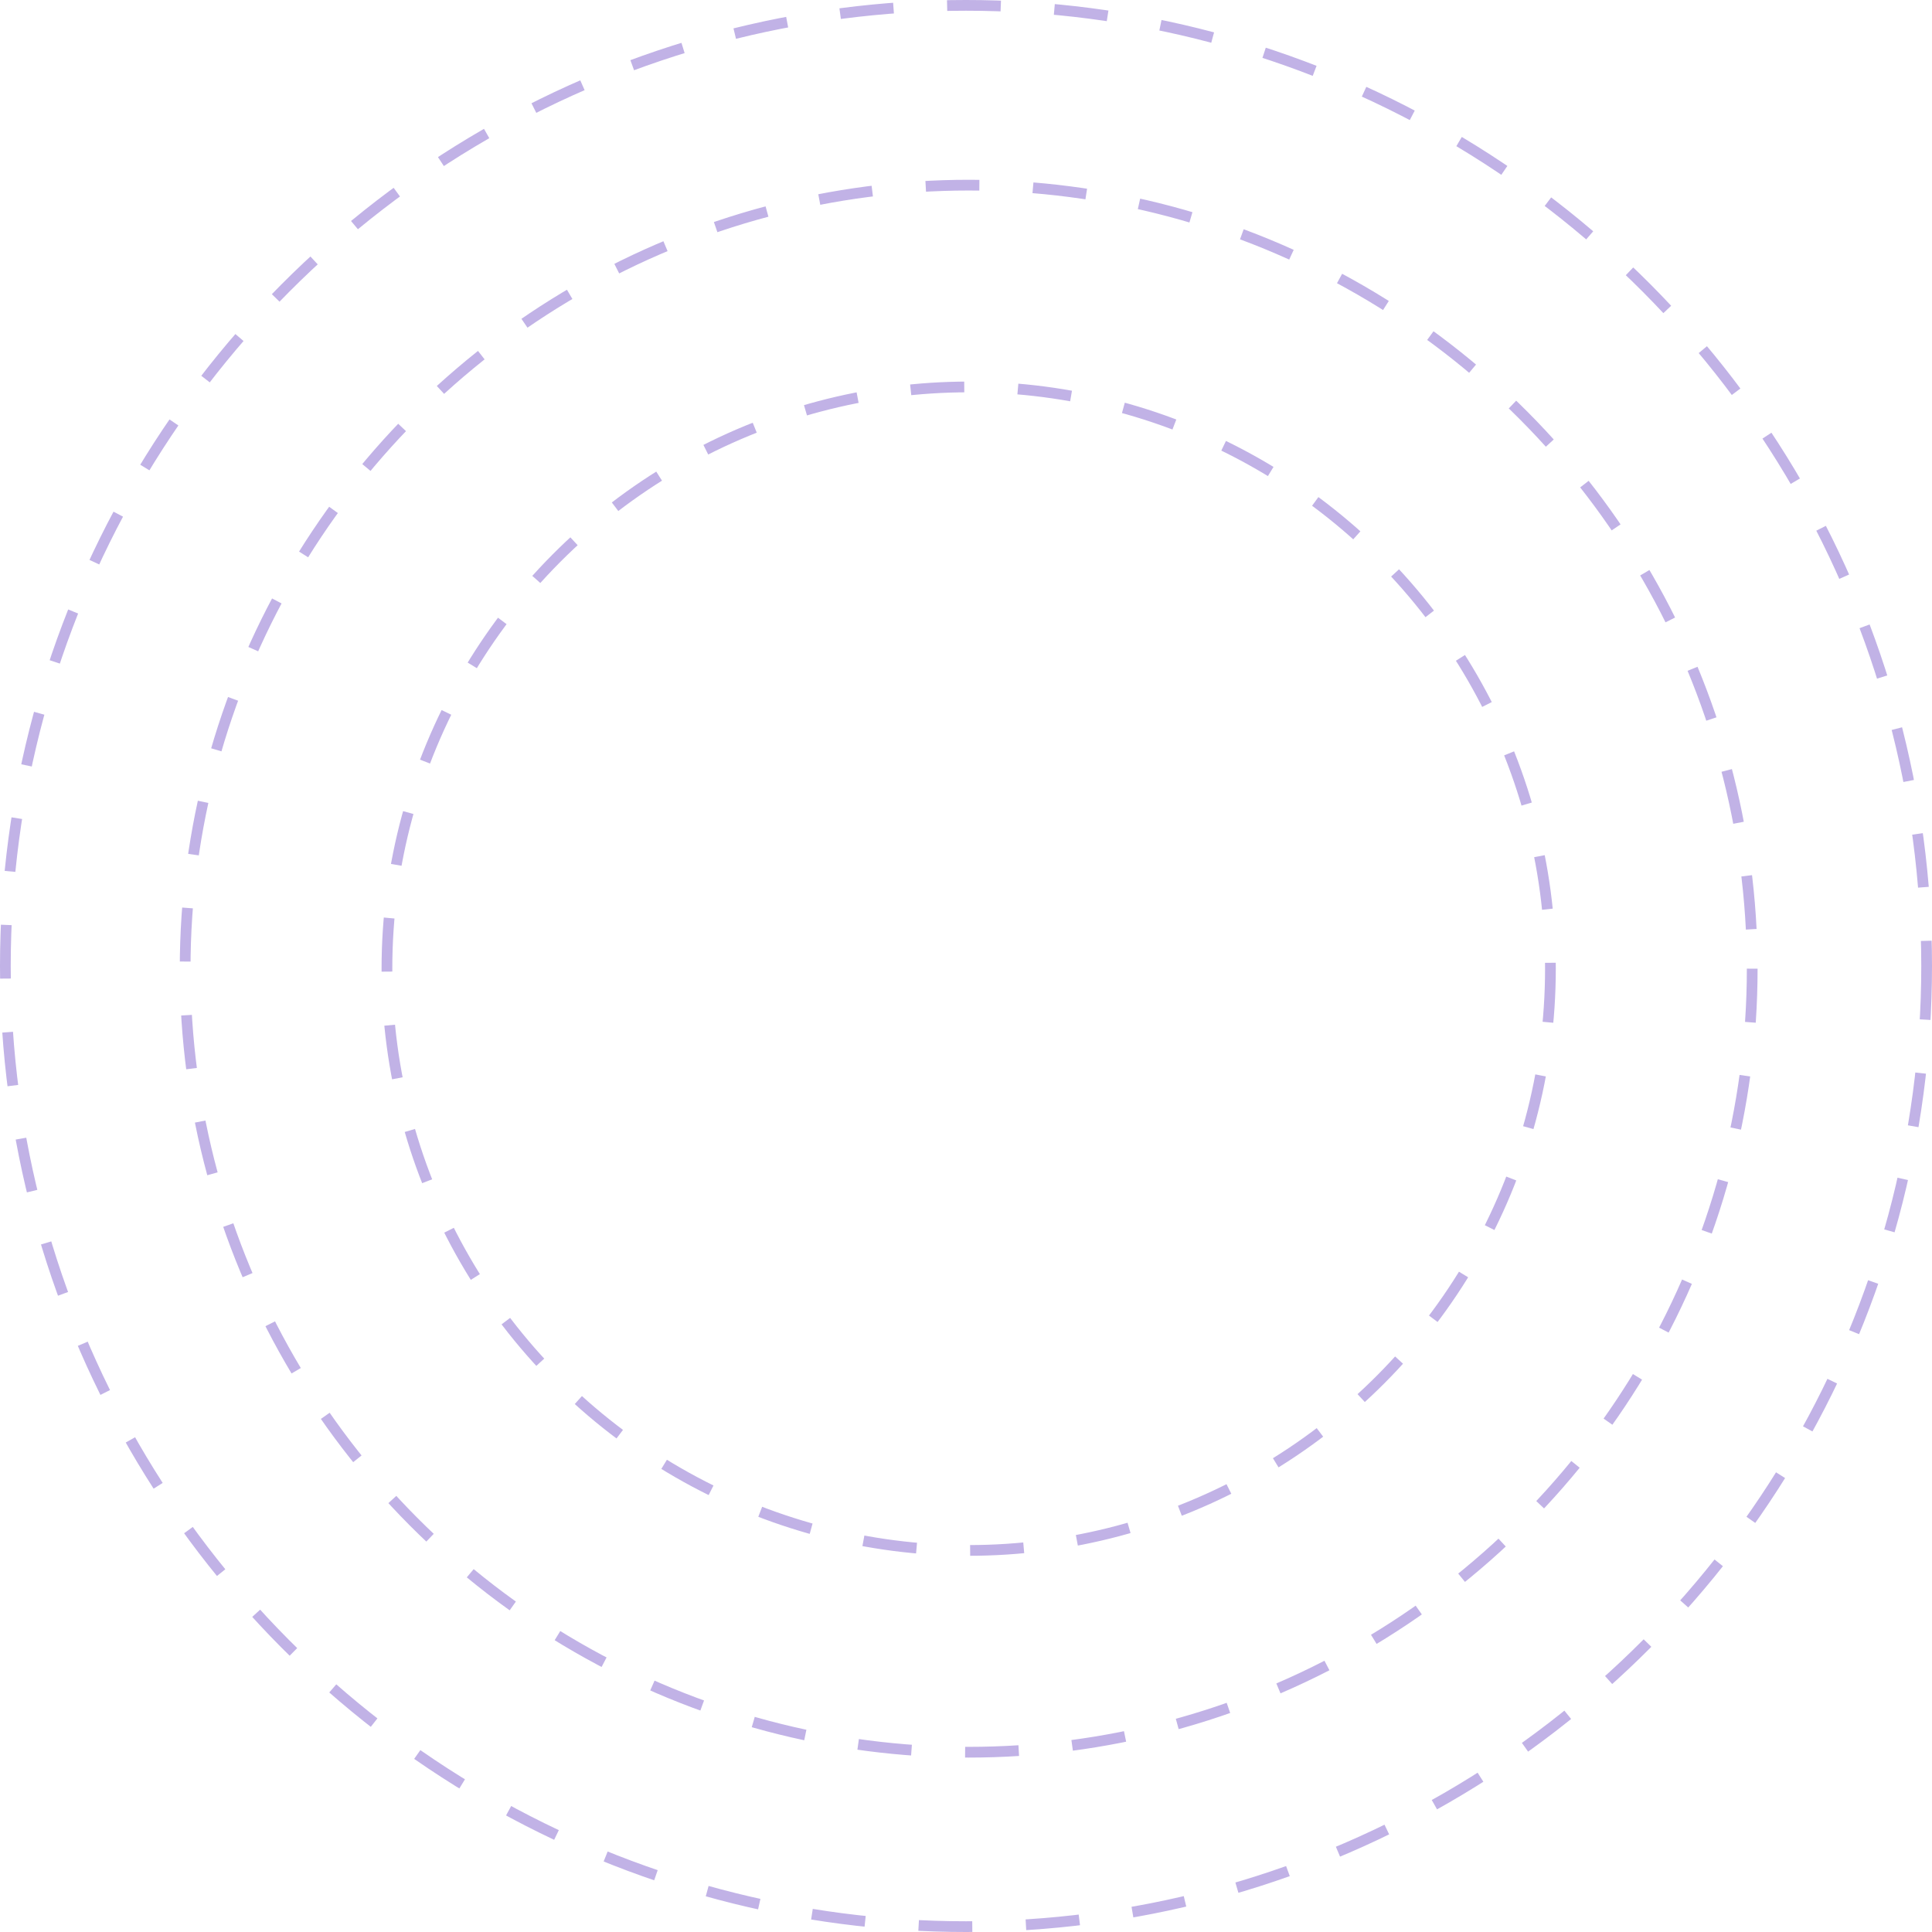 <?xml version="1.0" encoding="utf-8"?>
<!-- Generator: Adobe Illustrator 24.3.0, SVG Export Plug-In . SVG Version: 6.00 Build 0)  -->
<svg version="1.1" id="Layer_1" xmlns="http://www.w3.org/2000/svg" xmlns:xlink="http://www.w3.org/1999/xlink" x="0px" y="0px"
	 viewBox="0 0 360 360" style="enable-background:new 0 0 360 360;" xml:space="preserve">
<style type="text/css">
	.st0{fill:none;stroke:#C1B2E6;stroke-width:2;stroke-dasharray:10,10;}
</style>
<circle class="st0" cx="180" cy="180" r="179"/>
<circle class="st0" cx="180.5" cy="180.5" r="146"/>
<circle class="st0" cx="180.5" cy="180.5" r="108.4"/>
</svg>
